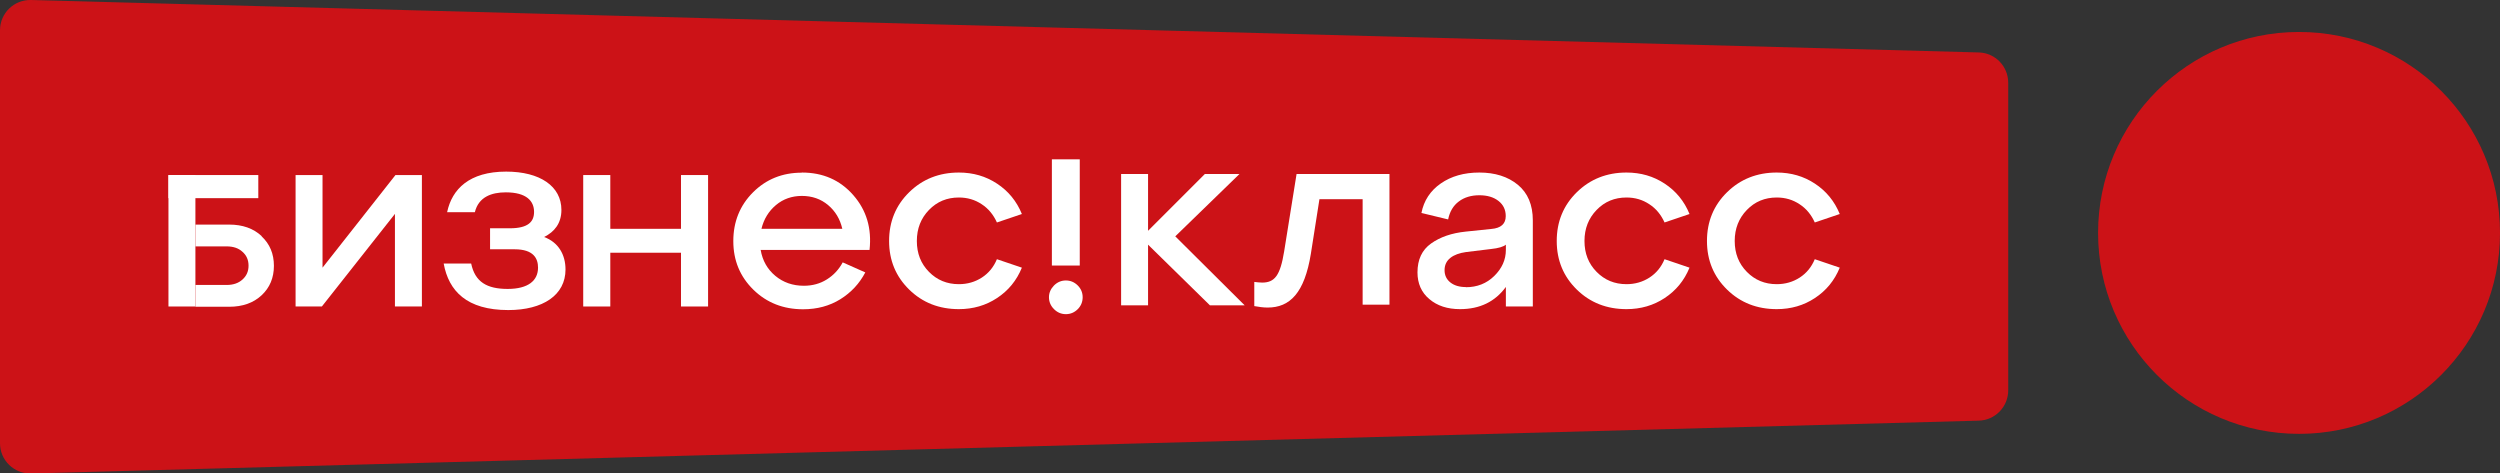 <?xml version="1.0" encoding="UTF-8"?> <svg xmlns="http://www.w3.org/2000/svg" width="264" height="50" viewBox="0 0 264 50" fill="none"><rect x="0" y="0" width="264" height="50" fill="#333333" stroke="none"/><g clip-path="url(#clip0_697_4900)"><path d="M208.97 5.539L3.279 6.56076e-06C1.479 -0.042 0 1.395 0 3.195V46.805C0 48.605 1.479 50.042 3.279 50L208.956 44.42C210.687 44.378 212.068 42.955 212.068 41.225V8.733C212.068 7.003 210.687 5.58 208.956 5.539" fill="#CC1217"></path><path d="M27.277 18.485H17.789V20.926H27.277V18.485Z" fill="white"></path><path d="M59.718 28.46C59.718 31.152 57.346 32.743 53.676 32.743C49.295 32.743 47.384 30.734 46.853 27.832H49.756C50.16 29.771 51.416 30.511 53.607 30.511C55.797 30.511 56.816 29.618 56.816 28.265C56.816 27.302 56.355 26.325 54.346 26.325H51.751V24.107H53.844C55.797 24.107 56.397 23.396 56.397 22.377C56.397 21.233 55.602 20.312 53.411 20.312C51.904 20.312 50.537 20.801 50.146 22.405H47.216C47.733 19.964 49.56 18.122 53.453 18.122C57.025 18.122 59.285 19.671 59.285 22.168C59.285 23.591 58.546 24.484 57.458 25.028C58.965 25.586 59.718 26.883 59.718 28.46Z" fill="white"></path><path d="M34.059 28.265L41.761 18.485H44.552V32.366H41.705V22.587L33.989 32.366H31.213V18.485H34.059V28.265Z" fill="white"></path><path d="M64.448 32.366H61.588V18.485H64.448V24.163H71.913V18.485H74.773V32.366H71.913V26.688H64.448V32.366Z" fill="white"></path><path d="M84.679 18.22C86.911 18.22 88.711 19.015 90.107 20.605C91.502 22.196 92.074 24.121 91.823 26.395H80.326C80.521 27.525 81.037 28.432 81.874 29.13C82.712 29.827 83.716 30.176 84.888 30.176C85.795 30.176 86.605 29.953 87.316 29.506C88.028 29.06 88.586 28.46 88.99 27.706L91.376 28.767C90.762 29.939 89.883 30.887 88.739 31.599C87.595 32.31 86.284 32.659 84.805 32.659C82.726 32.659 80.968 31.975 79.558 30.594C78.149 29.213 77.438 27.511 77.438 25.46C77.438 23.41 78.135 21.694 79.516 20.312C80.898 18.931 82.614 18.234 84.665 18.234M84.679 20.689C83.632 20.689 82.712 21.01 81.944 21.652C81.177 22.294 80.661 23.131 80.409 24.163H88.948C88.711 23.131 88.209 22.294 87.442 21.652C86.674 21.01 85.753 20.689 84.679 20.689Z" fill="white"></path><path d="M96.01 30.58C94.6 29.199 93.889 27.497 93.889 25.446C93.889 23.396 94.6 21.68 96.01 20.299C97.419 18.917 99.177 18.22 101.256 18.22C102.763 18.22 104.102 18.61 105.288 19.392C106.474 20.173 107.353 21.233 107.911 22.6L105.274 23.493C104.911 22.684 104.381 22.029 103.67 21.568C102.958 21.094 102.163 20.857 101.256 20.857C100 20.857 98.954 21.289 98.102 22.168C97.251 23.047 96.819 24.135 96.819 25.446C96.819 26.758 97.237 27.832 98.102 28.711C98.954 29.576 100 30.008 101.256 30.008C102.163 30.008 102.972 29.771 103.683 29.311C104.395 28.85 104.925 28.209 105.274 27.372L107.911 28.265C107.353 29.632 106.474 30.692 105.288 31.473C104.102 32.255 102.763 32.645 101.256 32.645C99.177 32.645 97.419 31.962 96.01 30.58Z" fill="white"></path><path d="M110.771 31.39C110.771 30.915 110.953 30.511 111.302 30.148C111.651 29.799 112.069 29.618 112.557 29.618C113.046 29.618 113.464 29.799 113.813 30.148C114.162 30.497 114.329 30.915 114.329 31.39C114.329 31.864 114.162 32.296 113.813 32.645C113.464 32.994 113.046 33.175 112.557 33.175C112.069 33.175 111.651 32.994 111.302 32.645C110.953 32.296 110.771 31.878 110.771 31.39Z" fill="white"></path><path d="M156.215 18.22C157.876 18.22 159.243 18.652 160.29 19.517C161.336 20.382 161.866 21.638 161.866 23.27V32.366H159.02V30.301C157.876 31.864 156.271 32.645 154.178 32.645C152.853 32.645 151.778 32.296 150.941 31.585C150.104 30.887 149.686 29.939 149.686 28.767C149.686 27.413 150.16 26.395 151.123 25.712C152.085 25.028 153.299 24.609 154.792 24.456L157.485 24.177C158.504 24.093 159.006 23.633 159.006 22.824C159.006 22.154 158.755 21.624 158.239 21.219C157.722 20.815 157.053 20.619 156.215 20.619C155.378 20.619 154.639 20.829 154.053 21.275C153.467 21.708 153.09 22.349 152.923 23.172L150.104 22.489C150.355 21.191 151.039 20.145 152.141 19.378C153.244 18.61 154.597 18.22 156.215 18.22ZM154.806 30.329C155.978 30.329 156.983 29.939 157.792 29.143C158.601 28.348 159.02 27.441 159.02 26.381V25.837C158.783 26.046 158.253 26.214 157.443 26.297L154.806 26.618C154.123 26.716 153.564 26.911 153.16 27.232C152.755 27.553 152.546 27.985 152.546 28.53C152.546 29.074 152.755 29.506 153.16 29.827C153.564 30.148 154.109 30.315 154.806 30.315" fill="white"></path><path d="M166.511 30.58C165.102 29.199 164.391 27.497 164.391 25.446C164.391 23.396 165.102 21.68 166.511 20.299C167.921 18.917 169.679 18.22 171.758 18.22C173.265 18.22 174.604 18.61 175.79 19.392C176.976 20.173 177.855 21.233 178.413 22.6L175.776 23.493C175.413 22.684 174.883 22.029 174.172 21.568C173.46 21.094 172.665 20.857 171.758 20.857C170.502 20.857 169.455 21.289 168.604 22.168C167.753 23.047 167.321 24.135 167.321 25.446C167.321 26.758 167.739 27.832 168.604 28.711C169.455 29.576 170.502 30.008 171.758 30.008C172.665 30.008 173.474 29.771 174.185 29.311C174.897 28.85 175.427 28.209 175.776 27.372L178.413 28.265C177.855 29.632 176.976 30.692 175.79 31.473C174.604 32.255 173.265 32.645 171.758 32.645C169.679 32.645 167.921 31.962 166.511 30.58Z" fill="white"></path><path d="M182.377 30.58C180.967 29.199 180.256 27.497 180.256 25.446C180.256 23.396 180.967 21.68 182.377 20.299C183.786 18.917 185.544 18.22 187.623 18.22C189.13 18.22 190.469 18.61 191.655 19.392C192.841 20.173 193.72 21.233 194.278 22.6L191.641 23.493C191.279 22.684 190.748 22.029 190.037 21.568C189.325 21.094 188.53 20.857 187.623 20.857C186.367 20.857 185.321 21.289 184.47 22.168C183.618 23.047 183.186 24.135 183.186 25.446C183.186 26.758 183.605 27.832 184.47 28.711C185.321 29.576 186.367 30.008 187.623 30.008C188.53 30.008 189.339 29.771 190.051 29.311C190.762 28.85 191.292 28.209 191.641 27.372L194.278 28.265C193.72 29.632 192.841 30.692 191.655 31.473C190.469 32.255 189.13 32.645 187.623 32.645C185.544 32.645 183.786 31.962 182.377 30.58Z" fill="white"></path><path d="M27.627 24.93C26.762 24.121 25.618 23.716 24.195 23.716H20.637V26.018H23.93C24.627 26.018 25.185 26.2 25.604 26.59C26.036 26.967 26.246 27.455 26.246 28.055C26.246 28.655 26.036 29.13 25.604 29.52C25.171 29.911 24.613 30.092 23.93 30.092H20.637V32.394H24.195C25.618 32.394 26.762 31.989 27.627 31.18C28.492 30.371 28.925 29.339 28.925 28.069C28.925 26.8 28.492 25.767 27.627 24.958" fill="white"></path><path d="M20.635 18.485H17.789V32.366H20.635V18.485Z" fill="white"></path><path d="M114.022 16.825H111.078V28.041H114.022V16.825Z" fill="white"></path><path d="M146.727 18.373V32.171H143.894V21.038H139.332L138.425 26.814C137.755 30.929 136.22 32.478 133.862 32.478C133.416 32.478 132.914 32.408 132.453 32.324V29.771C132.732 29.799 133.011 29.841 133.276 29.841C134.602 29.841 135.188 29.116 135.606 26.549L136.918 18.373H146.727Z" fill="white"></path><path d="M127.765 32.24L121.235 25.837V32.24H118.389V18.373H121.235V24.372L127.235 18.373H130.89L124.109 24.958L131.434 32.24H127.765Z" fill="white"></path><path d="M264.001 24.595C264.001 36.314 254.499 45.815 242.779 45.815C231.058 45.815 221.557 36.314 221.557 24.595C221.557 12.877 231.058 3.376 242.779 3.376C254.499 3.376 264.001 12.877 264.001 24.595Z" fill="#CC1217"></path></g><defs><clipPath id="clip0_697_4900"><rect width="264" height="50" fill="white"></rect></clipPath></defs></svg> 